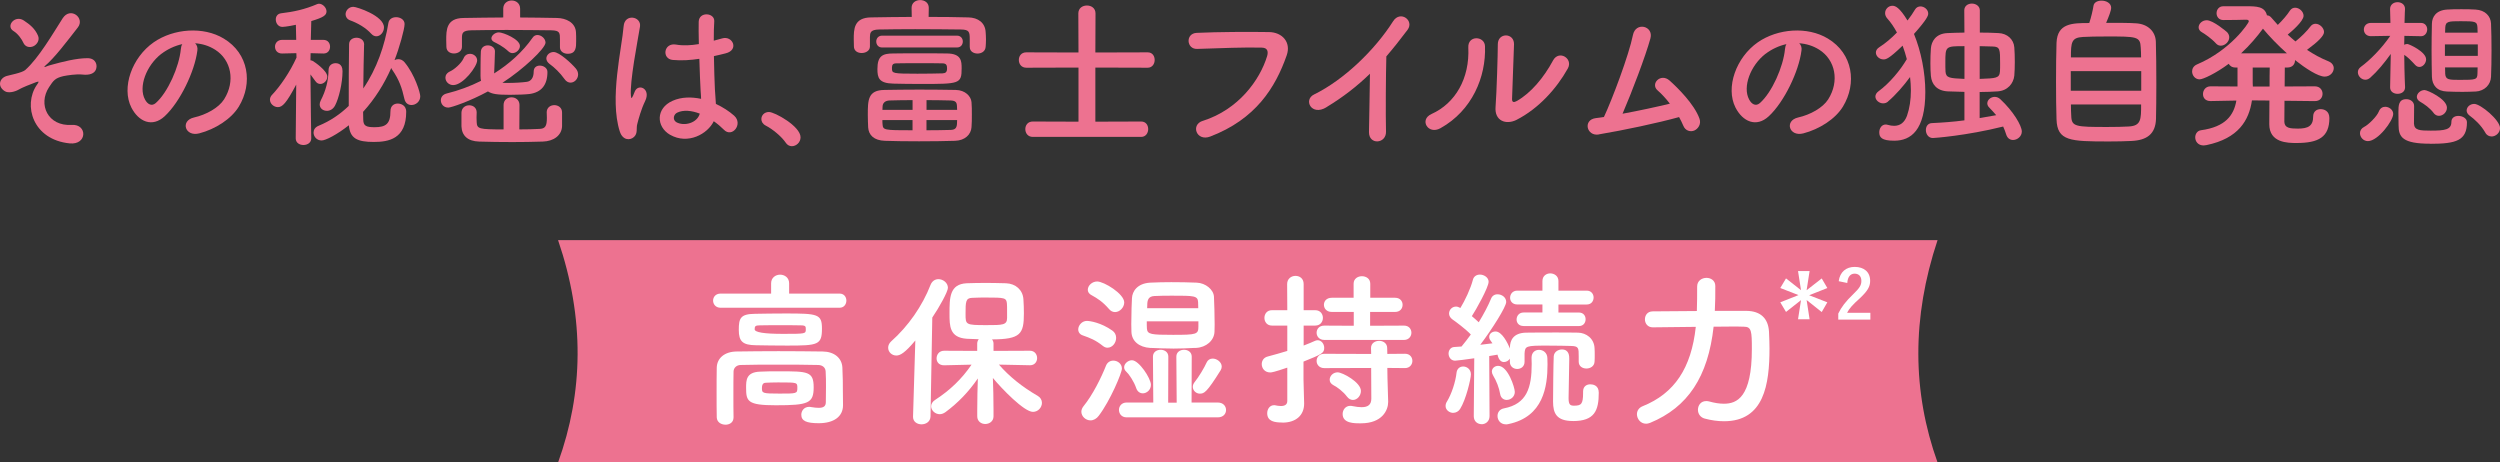 <svg viewBox="0 0 663.45 122.73" xmlns="http://www.w3.org/2000/svg"><rect x="0" y="0" width="663.45" height="122.73" fill="#333333" stroke="none"/><g fill="#ed7290"><path d="m9.76 22.57c.6-.9.73-1.07-.17-.77-1.46.52-3.83 1.5-4.56 1.94-.99.6-2.79 1.07-3.74.47-2.02-1.25-1.5-3.44.47-4.04.82-.26 4.04-.82 4.94-1.59 3.53-3.1 7.4-9.76 9.93-13.72 2.06-3.18 5.98-.09 4.04 2.41-2.88 3.7-6.15 8.04-8.73 10.23-.47.43.13.26.3.17.26-.13.77-.3 1.42-.47 2.79-.77 6.58-1.76 9.55-1.76 2.24 0 2.79 1.89 2.19 3.14-.39.82-1.46 1.46-3.61 1.2-1.42-.17-3.96.21-4.99.43-2.19.52-2.62 1.16-3.78 2.92-3.01 4.56-.34 10.45 6.06 10.02 4.13-.26 4.13 5.38-.6 4.9-9.8-.99-12.38-10.1-8.73-15.48zm-3.53-11.17c-.47-1.03-1.46-2.45-2.67-3.18-2.11-1.29.39-4.34 2.75-2.79 1.63 1.08 2.97 2.15 3.78 4.04.52 1.2-.3 2.36-1.2 2.79s-2.11.3-2.67-.86z"/><path d="m52.37 13.46c-.69 5.46-4.56 13.59-8.69 17.41-3.31 3.05-6.92 1.38-8.81-2.32-2.71-5.33.17-13.33 5.93-17.33 5.29-3.66 13.16-4.26 18.58-.99 6.67 4 7.74 11.91 4 18.06-2.02 3.31-6.23 5.98-10.49 7.1-3.78.99-5.12-3.35-1.42-4.21 3.27-.73 6.58-2.58 8-4.82 3.05-4.82 1.89-10.45-2.36-13.16-1.68-1.07-3.48-1.59-5.33-1.72.47.43.73 1.12.6 1.98zm-9.55.82c-4 3.1-6.15 8.81-4.34 12.13.65 1.25 1.76 1.89 2.84.95 3.23-2.84 6.23-9.67 6.67-14.32.04-.52.17-.99.39-1.33-1.98.43-3.91 1.33-5.55 2.58z"/><path d="m82.6 36.72c0 1.16-1.03 1.76-2.06 1.76s-2.06-.56-2.06-1.76v-.04l.13-14.23c-2.62 4.94-3.66 5.98-4.86 5.98-1.08 0-2.11-.9-2.11-1.98 0-.43.17-.9.6-1.33 2.06-2.15 4.73-6.02 6.45-9.85l-.04-1.16-3.78.09h-.04c-1.25 0-1.85-.9-1.85-1.81s.65-1.81 1.89-1.81h3.74l-.09-4c-2.37.52-3.53.56-3.57.56-1.12 0-1.76-.99-1.76-1.98 0-.77.43-1.5 1.38-1.63 3.35-.39 6.32-1.03 9.63-2.45.13-.04.3-.09.47-.09.95 0 1.98 1.03 1.98 2.02s-.69 1.59-4.04 2.58c-.04.9-.09 2.79-.13 4.99h3.35c1.2 0 1.76.9 1.76 1.81s-.56 1.81-1.72 1.81h-.04l-3.4-.09c0 .65-.04 1.29-.04 1.89.21 0 .39.09.6.17.47.26 3.87 2.58 3.87 4.17 0 1.03-.9 1.94-1.85 1.94-.47 0-.95-.22-1.33-.77-.43-.6-.86-1.2-1.29-1.76.04 6.67.21 16.94.21 16.94v.04zm14.02-24.85c-.09 3.14-.17 7.44-.21 11.61 3.57-5.2 5.72-11.48 6.66-17.37.17-1.07 1.08-1.55 2.06-1.55 1.08 0 2.24.65 2.24 1.81 0 1.38-1.46 6.54-2.67 9.59.3-.17.64-.26 1.03-.26.56 0 1.16.26 1.63.82 2.75 3.31 4.17 8.13 4.17 9.03 0 1.42-1.2 2.32-2.32 2.32-.86 0-1.63-.47-1.89-1.63-.65-2.92-1.38-5.03-3.18-7.65-.13-.17-.26-.39-.3-.56-1.85 4.21-4.34 8.21-7.48 11.65 0 .73.04 1.42.04 2.06.04 1.59.64 2.02 3.01 2.02 3.01 0 4.21-.9 4.21-4.26 0-1.42.95-2.02 1.94-2.02.6 0 2.24.3 2.24 2.19 0 7.18-4.64 8-8.6 8-4.43 0-6.32-.95-6.62-4.43-3.14 2.49-6.19 4.04-7.22 4.04-1.29 0-2.15-1.03-2.15-2.11 0-.69.39-1.42 1.38-1.81 3.05-1.25 5.68-3.05 7.96-5.25 0-5.42 0-12.04.09-16.34 0-1.2.99-1.76 1.98-1.76s2.02.6 2.02 1.81v.04zm-9.89 17.54c-.99 0-1.89-.65-1.89-1.72 0-.3.09-.69.3-1.07 1.29-2.49 2.02-5.16 2.06-8.13.04-1.16.95-1.72 1.85-1.72.3 0 1.85 0 1.85 2.11 0 3.18-.99 7.27-1.98 9.12-.52.99-1.38 1.42-2.19 1.42zm11.82-20.42c-1.46-1.63-3.57-2.84-5.68-3.61-.77-.3-1.16-.95-1.16-1.59 0-.95.82-1.98 2.06-1.98.9 0 8.13 2.36 8.13 5.46 0 1.25-.95 2.36-2.02 2.36-.43 0-.9-.17-1.33-.65z"/><path d="m118.93 28.55c-1.2 0-1.94-.95-1.94-1.94 0-.77.47-1.55 1.59-1.81 3.1-.77 6.19-1.89 9.07-3.35-.09-.43-.13-.86-.13-1.33 0-.52 0-5.03.09-6.45.09-1.12.95-1.63 1.85-1.63s1.89.56 1.89 1.59-.17 4.52-.21 5.85c4.04-2.54 7.57-5.72 10.19-9.46.34-.52.82-.73 1.29-.73 1.08 0 2.15.99 2.15 2.02 0 1.5-5.89 7.09-11.44 10.66.43.04.95.04 1.5.04 1.72 0 3.83-.13 4.99-.3.99-.13 1.81-.95 1.81-2.71 0-1.12.77-1.59 1.63-1.59.99 0 2.02.64 2.02 1.68 0 3.48-1.63 5.42-4.73 5.85-1.03.13-3.27.22-5.25.22-3.44 0-4.73-.22-5.81-.9-4.64 2.54-9.72 4.3-10.58 4.3zm-.73-7.91c0-.65.34-1.29 1.29-1.72 1.03-.47 2.92-2.06 3.53-3.44.34-.86 1.03-1.2 1.72-1.2.95 0 1.89.73 1.89 1.76 0 1.59-3.7 6.54-6.36 6.54-1.2 0-2.06-.95-2.06-1.94zm19.83-16c3.35 0 6.62.09 9.8.13 2.32.04 4.94 1.16 5.03 3.91.04.47.04 1.33.04 2.15 0 1.72 0 3.44-2.24 3.44-1.03 0-2.06-.6-2.06-1.72v-2.02c0-1.81 0-2.45-2.32-2.49-3.44-.04-7.74-.09-11.87-.09-3.4 0-6.71.04-9.33.09-2.32.04-2.45.77-2.49 1.85v2.54c0 1.16-1.07 1.76-2.11 1.76s-2.02-.56-2.02-1.81c0-.56-.04-1.12-.04-1.72 0-2.67 0-5.85 4.6-5.89 3.4-.04 6.97-.13 10.53-.13v-2.32c0-1.46 1.12-2.19 2.24-2.19s2.24.73 2.24 2.19zm7.05 25.2c0-1.29.99-1.94 2.02-1.94s2.06.65 2.06 1.94v3.65c-.09 2.45-2.24 4-5.12 4.08-2.71.09-5.42.13-8.08.13-3.05 0-6.02-.04-8.81-.13-3.05-.09-4.6-1.59-4.69-4.08v-3.57c.04-1.33 1.03-1.98 2.06-1.98s1.98.65 1.98 1.89v.04c0 .65-.04.99-.04 1.33s.04.65.04 1.2c.09 1.81.56 1.94 7.14 1.94v-6.49c0-1.33 1.03-2.02 2.11-2.02s2.11.69 2.11 2.02l-.04 6.49c1.81 0 3.61-.04 5.29-.13 1.59-.04 2.02-.73 2.02-2.92 0-.39 0-.82-.04-1.42v-.04zm-9.03-15.74c-.39 0-.73-.13-1.08-.43-1.55-1.46-3.27-2.24-3.87-2.54-.47-.26-.69-.6-.69-.95 0-.77.99-1.59 1.98-1.59 1.12 0 5.59 1.81 5.59 3.61 0 .99-.99 1.89-1.94 1.89zm13.76 6.88c-1.16-1.63-2.67-3.1-4-4.04-.56-.43-.82-.95-.82-1.42 0-.9.86-1.72 1.94-1.72 1.5 0 4.77 3.05 5.89 4.39.43.52.6 1.07.6 1.55 0 1.2-.95 2.19-2.02 2.19-.52 0-1.12-.26-1.59-.95z"/><path d="m164.47 34.87c-1.38-4.34-1.25-9.89-.69-15.09s1.5-10.02 1.72-12.81c.26-3.48 4.77-2.62 4.34.09-.3 1.94-1.03 5.68-1.59 9.33s-.99 7.27-.82 8.99c.09.77.13.9.56.04.13-.26.43-1.03.52-1.25.99-2.06 4.26-.6 2.71 2.62-.56 1.16-.99 2.32-1.33 3.4s-.6 2.02-.77 2.71c-.34 1.2.21 2.41-.86 3.44-1.12 1.03-3.05.86-3.78-1.46zm13.37.91c-3.74-2.15-3.83-7.05.65-9.03 2.32-1.03 4.94-1.07 7.57-.52 0-.69-.09-1.33-.13-2.15-.13-1.76-.21-5.07-.34-8.47-2.32.34-4.6.52-7.05.3-2.97-.26-2.45-4.64.86-4.08 1.89.34 3.96.22 6.06-.13-.04-2.41-.09-4.6-.04-5.93.09-2.79 4.3-2.41 4.13-.09-.09 1.2-.13 3.01-.13 5.12.73-.21 1.51-.39 2.19-.6 2.79-.86 4.64 3.05.95 3.96-1.03.26-2.06.52-3.1.73.04 3.35.17 6.71.26 8.81.04 1.07.21 2.49.26 3.87 1.81.86 3.53 1.94 4.86 3.14 2.45 2.24-.6 5.98-2.75 3.7-.77-.77-1.68-1.55-2.67-2.24-1.63 3.4-6.88 6.28-11.57 3.61zm7.83-5.64c-2.15-.82-4.3-1.03-5.93-.26-1.03.47-1.29 1.93-.26 2.54 2.06 1.16 5.55.26 6.23-2.28z"/><path d="m208.5 37.84c-1.08-1.59-3.44-3.57-5.29-4.51-.82-.43-1.16-1.08-1.16-1.72 0-.99.77-1.89 2.02-1.89 1.5 0 8.38 3.78 8.38 6.71 0 1.38-1.16 2.37-2.32 2.37-.6 0-1.2-.3-1.63-.95z"/><path d="m257.35 12.43v-2.02c0-1.93-.13-2.54-2.28-2.58-3.44-.04-7.91-.09-12.21-.09-3.53 0-6.97.04-9.59.09-2.32.04-2.37.9-2.41 1.98v2.54c0 1.12-1.12 1.72-2.19 1.72s-2.06-.56-2.06-1.76c0-.56-.04-1.25-.04-1.89 0-2.62 0-5.76 4.6-5.8 3.35-.04 7.05-.13 10.79-.13l-.04-2.37v-.04c0-1.38 1.12-2.06 2.28-2.06s2.28.69 2.28 2.06v.04l-.04 2.37c3.65 0 7.27.04 10.53.13 2.62.04 4.47 1.46 4.6 3.87.04.56.09 1.25.09 1.98 0 .69-.04 1.42-.09 1.98-.09 1.2-1.12 1.76-2.15 1.76s-2.06-.56-2.06-1.72v-.04zm-3.91 24.94c-2.79.09-6.19.13-9.55.13s-6.54-.04-9.03-.13c-2.97-.09-4.34-1.55-4.47-3.57-.04-1.07-.09-2.19-.09-3.31 0-3.91 0-6.58 4.43-6.62 2.62-.04 5.89-.09 9.2-.09s6.79.04 9.72.09c2.49.04 4.04 1.68 4.17 3.23.09.99.09 2.15.09 3.31s0 2.37-.09 3.35c-.13 1.89-1.68 3.53-4.39 3.61zm-19.35-24.77c-1.03 0-1.55-.77-1.55-1.59 0-.77.52-1.55 1.55-1.55h19.87c1.03 0 1.55.77 1.55 1.55 0 .82-.52 1.59-1.55 1.59zm10.06 1.55c2.54 0 5.12 0 7.18.04 3.83.04 3.87 2.06 3.87 3.96 0 4.13-.56 4.13-10.96 4.13-2.58 0-5.12-.04-7.18-.09-3.83-.09-4.21-1.55-4.21-3.87 0-3.44 1.33-4.13 4.17-4.13 2.02-.04 4.56-.04 7.14-.04zm-1.98 12.42c-2.19 0-4.3.04-6.06.09-1.33.04-1.85.77-1.89 1.55 0 .3-.04.65-.04.95h8v-2.58zm0 5.29h-8c0 .39 0 .77.04 1.12.13 1.55.34 1.59 7.96 1.59zm9.16-13.67c0-.82-.13-1.38-1.25-1.38-1.63-.04-3.83-.04-6.02-.04s-4.39 0-6.15.04c-.95 0-1.12.39-1.16.77-.04.17-.04.39-.04.56 0 1.33.13 1.42 6.75 1.42 2.41 0 4.86-.04 6.67-.09.77-.04 1.2-.3 1.2-1.29zm2.67 10.96c0-.34-.04-.69-.04-.99-.04-.95-.3-1.46-1.72-1.5-1.85-.04-4.08-.09-6.36-.09v2.58h8.13zm-8.13 2.71v2.71c2.28 0 4.56-.04 6.41-.09 1.12-.04 1.59-.43 1.68-1.55 0-.34.04-.69.04-1.07z"/><path d="m274.08 36.33c-1.33 0-1.98-1.03-1.98-2.06s.65-2.02 1.98-2.02l12.13.04v-14.36l-13.85.04c-1.33 0-1.98-1.03-1.98-2.06s.65-2.02 1.98-2.02l13.85.04-.04-10.36c0-1.42 1.12-2.11 2.28-2.11s2.28.69 2.28 2.11l-.04 10.36 13.89-.04c1.25 0 1.85.99 1.85 2.02s-.64 2.06-1.85 2.06l-13.89-.04v14.36l12.17-.04c1.25 0 1.85.99 1.85 2.02s-.65 2.06-1.85 2.06h-28.77z"/><path d="m319.19 32.08c9.5-3.01 15.14-10.84 17.07-17.16.34-1.16.21-2.24-1.38-2.28-4.21-.13-11.01.13-17.2.34-2.84.09-3.14-4.13-.09-4.26 5.68-.26 13.72-.3 19.18-.21 3.48.04 5.93 2.67 4.69 6.19-3.01 8.6-8.26 16.94-20.3 21.54-3.65 1.38-5.25-3.14-1.98-4.17z"/><path d="m352 28.47c-3.96 2.41-6.19-1.98-3.27-3.4 7.91-3.87 16.12-11.78 20.98-19.44 1.89-2.97 5.68-.21 3.83 2.28-1.94 2.58-3.78 4.9-5.63 7.05-.13 4.39-.21 15.65-.09 19.95.09 3.27-4.56 3.65-4.52.13.04-3.44.21-10.45.26-15.48-3.4 3.31-7.1 6.19-11.57 8.9z"/><path d="m379.86 30.27c6.36-2.84 10.19-9.46 9.8-17.67-.17-3.31 4.34-3.1 4.43-.34.3 8.13-3.4 17.07-11.82 21.76-3.31 1.85-5.68-2.28-2.41-3.74zm22.58 1.55c-2.8 1.38-5.85.26-5.55-3.44.3-3.87.6-14.1.6-16.64 0-3.14 4.34-3.1 4.3 0-.04 1.68-.47 13.03-.52 14.49-.04.95.47 1.03 1.29.56 3.7-2.11 7.09-6.11 9.59-10.75 1.55-2.88 5.42-.52 3.91 2.15-2.97 5.33-7.78 10.66-13.63 13.63z"/><path d="m424.28 35.69c-3.23.52-4.26-3.87-.82-4.34.69-.09 1.46-.17 2.19-.3 2.11-4.47 6.62-16.38 7.7-21.76.73-3.61 5.55-2.41 4.64.9-1.29 4.69-4.9 14.19-7.4 19.99 4.47-.82 9.2-1.85 12.56-2.67-1.12-1.46-2.32-2.71-3.27-3.53-1.98-1.72.82-4.73 3.22-2.58 2.06 1.85 6.54 6.23 7.91 10.1.52 1.46-.39 2.71-1.38 3.14-1.03.43-2.37.09-2.92-1.29-.3-.73-.69-1.5-1.12-2.28-5.55 1.55-14.66 3.48-21.33 4.6z"/><path d="m478.07 13.46c-.69 5.46-4.56 13.59-8.69 17.41-3.31 3.05-6.92 1.38-8.81-2.32-2.71-5.33.17-13.33 5.93-17.33 5.29-3.66 13.16-4.26 18.58-.99 6.67 4 7.74 11.91 4 18.06-2.02 3.31-6.23 5.98-10.49 7.1-3.78.99-5.12-3.35-1.42-4.21 3.27-.73 6.58-2.58 8-4.82 3.05-4.82 1.89-10.45-2.36-13.16-1.68-1.07-3.48-1.59-5.33-1.72.47.43.73 1.12.6 1.98zm-9.54.82c-4 3.1-6.15 8.81-4.34 12.13.65 1.25 1.76 1.89 2.84.95 3.23-2.84 6.23-9.67 6.67-14.32.04-.52.17-.99.39-1.33-1.98.43-3.91 1.33-5.55 2.58z"/><path d="m501.04 26.96c-.39.34-.86.47-1.29.47-1.08 0-2.06-.86-2.06-1.81 0-.47.26-.99.86-1.42 2.88-2.11 5.76-5.55 7.48-8.51-.3-1.2-.69-2.41-1.12-3.57-3.7 3.57-4.43 3.65-5.07 3.65-1.07 0-2.02-.86-2.02-1.81 0-.52.26-1.03.95-1.46 1.5-.95 3.14-2.32 4.64-3.87-.77-1.42-1.63-2.71-2.54-3.7-.43-.47-.6-.99-.6-1.46 0-1.03.86-1.94 1.94-1.94.77 0 1.89.43 4 3.91.77-.99 1.46-1.98 1.98-2.88.34-.6.9-.86 1.46-.86 1.03 0 2.06.86 2.06 1.89 0 .52-.21 1.42-3.78 5.42 1.89 4.6 3.01 10.28 3.01 15.39 0 10.19-3.83 12.94-8.26 12.94-3.35 0-3.96-.9-3.96-2.24 0-.99.6-2.06 1.72-2.06.17 0 .34.04.52.09.6.17 1.16.26 1.68.26 1.59 0 2.75-.82 3.44-2.67.69-1.98 1.03-4.26 1.03-6.75 0-1.16-.09-2.32-.22-3.53-1.72 2.36-3.83 4.77-5.85 6.49zm20.29-2.58c-1.55-.04-3.05-.09-4.39-.13-2.92-.13-4.3-1.85-4.52-4.08-.09-.95-.13-2.15-.13-3.4 0-1.38.04-2.79.13-3.91.13-1.81 1.25-3.96 4.43-4.08 1.38-.04 2.92-.13 4.47-.13l-.04-5.89c0-1.2.99-1.81 2.02-1.81s2.11.65 2.11 1.81v5.89c1.68 0 3.35.04 4.94.13 2.32.09 4.04 1.63 4.21 3.78.09 1.12.13 2.49.13 3.91 0 1.25-.04 2.49-.13 3.61-.22 2.06-1.76 4-4.43 4.17-1.5.09-3.14.17-4.77.17v6.92c1.5-.26 2.97-.52 4.39-.77-.52-.6-1.08-1.25-1.76-1.94-.43-.39-.6-.82-.6-1.2 0-.95.95-1.72 1.98-1.72.47 0 .99.17 1.46.6 3.48 3.23 5.72 7.05 5.72 8.6 0 1.29-1.2 2.24-2.32 2.24-.77 0-1.5-.43-1.81-1.42-.26-.82-.52-1.5-.82-2.15-9.8 2.45-18.32 3.05-18.66 3.05-1.2 0-1.85-1.08-1.85-2.11 0-.95.52-1.81 1.59-1.85 2.79-.13 5.76-.34 8.64-.73v-7.57zm0-12.13c-5.03 0-5.07 0-5.07 4.3 0 .86 0 1.76.04 2.45.13 1.72 1.12 1.76 5.03 1.94zm4.04 8.69c4.34-.17 5.25-.17 5.38-1.98.04-.6.04-1.33.04-2.06 0-3.83 0-4.52-2.02-4.56-1.03 0-2.24-.09-3.4-.09z"/><path d="m566.87 6.19c3.01.17 5.16 2.06 5.25 4.9.09 2.75.13 7.1.13 11.27 0 3.57-.04 7.05-.09 9.2-.13 4-2.41 5.68-6.58 5.85-1.68.09-3.78.13-5.89.13-10.28 0-13.76-.09-13.93-5.89-.09-2.58-.13-6.23-.13-9.93s.04-7.52.13-10.36c.22-5.2 4.13-5.25 8.69-5.25.52-1.59.95-3.44 1.12-4.56.13-.95 1.12-1.38 2.15-1.38 1.2 0 2.54.65 2.54 1.89 0 .73-.56 2.19-1.33 4 3.1 0 6.28 0 7.96.13zm1.37 12.69h-18.7v5.2h18.7zm-.04-3.66c0-.99-.04-1.89-.09-2.62-.13-2.92-1.08-2.92-8.99-2.92-2.54 0-4.99.04-6.36.13-3.05.17-3.18 1.42-3.18 5.42h18.62zm-18.62 12.51c0 1.16.04 2.24.09 3.05.09 2.84 1.12 2.92 9.55 2.92 2.11 0 4.26-.04 5.68-.13 3.31-.17 3.31-1.85 3.31-5.85h-18.62z"/><path d="m614.3 26.83-8.04-.09c-.04 2.75-.04 5.07-.04 5.63.09 1.59 1.46 1.76 3.57 1.76 2.75 0 4.08-.69 4.08-3.23 0-1.33.95-1.94 1.98-1.94.86 0 2.32.43 2.32 2.37 0 5.07-2.88 6.62-8.73 6.62-2.32 0-7.22-.04-7.22-4.99 0-.56 0-3.22.04-6.28l-4.64-.04c-.77 5.25-3.53 10.1-12.08 11.87-.26.04-.52.09-.73.09-1.5 0-2.24-1.07-2.24-2.15 0-.86.52-1.76 1.55-1.89 6.49-.9 8.69-3.96 9.37-7.87l-6.84.13h-.04c-1.38 0-1.98-.9-1.98-1.85 0-1.03.69-2.06 2.02-2.06l7.14.04v-5.03h-.52c-.95 0-1.5-.43-1.81-.99-3.35 2.49-6.79 4.13-7.74 4.13-1.16 0-1.98-1.03-1.98-2.11 0-.73.39-1.46 1.29-1.85 8.94-3.78 13.76-10.96 13.76-11.44 0-.3-.26-.43-.69-.43-1.59.04-3.61.09-6.06.09-1.2 0-1.81-.9-1.81-1.81s.6-1.85 1.81-1.85h6.06c2.75 0 4.94.04 5.5 2.41.43 0 .82.21 1.16.6.56.65 1.12 1.29 1.72 1.94 1.25-1.2 2.54-2.71 3.18-3.74.39-.6.9-.82 1.42-.82 1.12 0 2.24 1.03 2.24 2.15 0 1.46-3.31 4.26-4.21 4.99.69.65 1.33 1.2 2.06 1.81 1.46-1.16 3.1-2.79 3.96-3.96.39-.52.86-.73 1.38-.73 1.07 0 2.24 1.08 2.24 2.19 0 .95-1.42 2.45-4.52 4.73 1.81 1.2 3.7 2.24 5.72 3.05.95.39 1.38 1.12 1.38 1.81 0 1.12-.99 2.24-2.41 2.24-1.76 0-5.16-2.24-7.87-4.39v.09c0 .95-.65 1.89-2.02 1.89h-.69c0 1.29-.04 3.1-.04 5.03l8-.04c1.38 0 2.06.99 2.06 1.98s-.65 1.94-2.02 1.94zm-26.23-15.31c-1.2-1.33-3.05-2.58-3.74-2.97-.6-.34-.86-.82-.86-1.29 0-.95.95-1.89 2.15-1.89 1.72 0 5.29 3.05 5.42 3.18.39.43.56.9.56 1.33 0 1.2-1.12 2.24-2.24 2.24-.47 0-.9-.17-1.29-.6zm18.83 2.63c-2.41-2.15-4.64-4.47-6.36-6.54-1.55 2.11-3.48 4.39-5.8 6.54h12.17zm-4.6 8.81c0-1.94 0-3.74.04-5.03h-4.52v4.04c0 .34.04.65.04.99h4.43z"/><path d="m638.25 23.22c0 1.12-.99 1.68-1.98 1.68s-1.98-.56-1.98-1.68v-.04l.17-8.86c-1.68 2.36-3.53 4.6-5.42 6.28-.43.39-.9.56-1.33.56-1.07 0-1.98-.99-1.98-1.98 0-.52.22-1.03.82-1.46 2.32-1.68 5.5-4.86 7.78-8.21l-5.12.09h-.04c-1.2 0-1.85-.86-1.85-1.76s.65-1.76 1.89-1.76h5.16l-.09-3.65v-.04c0-1.2.99-1.81 1.98-1.81s1.98.6 1.98 1.76v.09s-.09 1.5-.13 3.65h4.34c1.12 0 1.68.86 1.68 1.72 0 .9-.6 1.81-1.63 1.81h-.04l-4.39-.09c0 .77-.04 1.59-.04 2.37.26-.13.52-.22.82-.22.43 0 4.99 2.06 4.99 4.08 0 1.03-.86 2.02-1.76 2.02-.43 0-.82-.17-1.2-.6-.9-.99-1.93-2.02-2.84-2.62.04 5.38.22 8.64.22 8.64v.04zm-11.96 12.13c0-.65.34-1.29 1.12-1.68 1.07-.52 3.35-2.71 3.91-4.13.34-.86.99-1.2 1.68-1.2 1.03 0 2.11.82 2.11 1.89 0 1.81-4.04 7.22-6.71 7.22-1.25 0-2.11-1.08-2.11-2.11zm18.67 2.79c-7.31 0-8.43-1.72-8.43-4.9 0-.34-.04-2.06-.04-3.44 0-1.81.04-3.48 2.11-3.48 1.03 0 2.06.65 2.06 1.81 0 .95-.04 4.21-.04 4.69.09 1.76 1.55 1.85 4.43 1.85 3.83 0 5.5-.26 5.5-2.32 0-1.12.9-1.59 1.85-1.59 1.12 0 2.28.65 2.28 1.68 0 4.86-2.84 5.72-9.72 5.72zm.9-8.13c-1.03-1.38-2.49-2.37-3.66-3.05-.56-.34-.82-.82-.82-1.25 0-.9.95-1.81 2.06-1.81.73 0 5.93 2.36 5.93 4.69 0 1.16-1.03 2.15-2.11 2.15-.52 0-.99-.21-1.42-.73zm11.09-5.72c-1.08.04-2.28.09-3.44.09-1.46 0-2.88-.04-4.13-.09-2.67-.09-3.91-1.68-4-3.87-.04-1.94-.09-4.39-.09-6.92s.04-5.12.09-7.22c.04-1.81 1.12-3.57 4.04-3.74 1.12-.09 2.41-.09 3.74-.09s2.62 0 3.78.09c2.58.13 4.04 1.76 4.13 3.7.09 2.02.13 4.6.13 7.14s-.04 5.07-.13 7.01c-.09 2.06-1.68 3.78-4.13 3.91zm.61-12.51h-8.73v3.05h8.73zm-.05-3.09c0-.47-.04-.95-.04-1.38-.09-1.63-.56-1.68-4.47-1.68-3.23 0-4 .04-4.08 1.72 0 .43-.04.86-.04 1.33h8.64zm-8.64 9.2c0 .6.04 1.16.04 1.68.09 1.59.95 1.63 3.83 1.63 4.3 0 4.69-.04 4.73-1.68 0-.52.04-1.08.04-1.63zm12.3 18.32c-.6 0-1.25-.3-1.63-1.03-1.12-1.98-2.88-3.57-4.17-4.51-.56-.43-.77-.9-.77-1.33 0-.95.9-1.76 2.02-1.76 1.68 0 6.84 4.3 6.84 6.41 0 1.25-1.12 2.24-2.28 2.24z"/><path d="m514.19 122.73h-366.09c6.71-18.58 7.11-38.19 0-59h366.09c-6.87 20.6-6.73 40.25 0 59z"/></g><path d="m192.51 112.7c-1.07 0-2.25-.61-2.3-1.94-.04-1.94-.04-4.18-.04-6.56s0-4.62.04-6.6c.05-2.58 2.11-4.28 5.25-4.32 3.45-.05 7.19-.09 11.14-.09s7.99.04 11.75.09c3.02.04 5.06 1.7 5.2 4.23.13 2.33.13 4.86.13 6.08 0 2.18.02 3.28.04 3.82v.14c0 2.98-2.41 4.76-6.44 4.76-3.33 0-4.63-.63-4.63-2.26 0-1.01.73-2.08 2.08-2.08.14 0 .32 0 .47.05.89.15 1.54.21 2.08.21 1.32 0 1.88-.46 1.88-1.53 0 0 .04-1.85.04-4 0-1.38 0-2.94-.09-4.13-.04-1-.8-1.67-1.93-1.71-3.34-.09-7.1-.09-10.73-.09s-7.08 0-9.94.09c-1.04.04-1.8.74-1.84 1.71-.04 1.76-.04 3.99-.04 6.16s0 4.35.04 6.03c0 1.38-1.09 1.95-2.17 1.95zm13.38-5.15c-7.55 0-7.89-1.05-7.89-4.68 0-1.92 0-4.1 3.66-4.24 1.45-.09 3.33-.09 5.15-.09 7.55 0 9.12 0 9.12 4.24s-1.39 4.77-10.05 4.77zm1.01-6.07c-1.62 0-3.09.06-3.65.09-.42.03-1.05.09-1.05 1.44s.18 1.44 4.7 1.44 4.7 0 4.7-1.48 0-1.48-4.7-1.48zm2.02-9.77c-2.97 0-6.16-.05-8.32-.09-3.48-.04-4.54-.99-4.54-4.06s.4-4.24 4.28-4.28c2.25-.04 5.22-.09 8.14-.09 8.56 0 9.65.15 9.65 4.02 0 4.33-1.04 4.5-9.21 4.5zm-1.76-5.41c-1.84 0-3.74 0-5.54.04-1.17 0-1.35.25-1.35 1.04q0 1.22 7.51 1.22c6.06 0 6.06-.02 6.06-1.22 0-.7 0-1.04-1.35-1.04-1.63-.04-3.51-.04-5.32-.04zm-15.93-4.63c-1.31 0-1.99-.96-1.99-1.9s.68-1.86 1.99-1.86h13.41v-2.72c0-1.51 1.2-2.3 2.39-2.3s2.39.79 2.39 2.3v2.72h13.37c1.25 0 1.82.96 1.82 1.86s-.57 1.9-1.82 1.9h-31.55z" fill="#fff"/><path d="m244.56 112.61c-1.09 0-2.26-.62-2.26-1.99l.61-20.26c-2.77 3.31-4.02 3.99-5.04 3.99-1.2 0-2.17-.93-2.17-2.08 0-.61.28-1.2.78-1.66 4.56-4.05 8.29-9.4 10.49-15.06.38-.92 1.15-1.47 2.07-1.47 1.19 0 2.52.94 2.52 2.3 0 1-2.27 5.13-4.15 7.89l-.47 26.26c-.05 1.43-1.27 2.08-2.39 2.08zm16.9-.09c-1.06 0-2.12-.7-2.12-2.04v-1.63c0-3.16.08-5.79.16-8.42-2.44 3.55-5.25 6.47-8.59 8.94-.48.35-1.03.55-1.51.55-1.23 0-2.3-.99-2.3-2.12 0-.63.4-1.25 1.06-1.67 4.01-2.61 7.09-5.59 9.67-9.36l-7.29.17c-1.39 0-1.99-.91-1.99-1.82 0-1.01.68-2.04 1.99-2.04l8.79.04v-1.92c0-.44.15-.85.41-1.18-1.16-.04-2.26-.08-3.18-.12-4.58-.31-4.58-3.4-4.58-6.66 0-4.2 0-7.84 4.54-8.07 1.44-.04 3.13-.09 4.8-.09s3.59.03 5.64.09c2.59.09 4.45 1.78 4.63 4.19.09 1.29.13 2.53.13 3.79 0 5.47-.84 6.89-8.46 6.92.27.33.4.71.4 1.13v1.92l9.67-.04c1.25 0 1.9.98 1.9 1.95s-.65 1.9-1.86 1.9l-8.27-.17c2.7 3.12 6.16 5.91 10.3 8.3.71.42 1.11 1.08 1.11 1.85 0 1.15-.96 2.39-2.39 2.39-2.35 0-8.3-6.17-10.63-9 .09 2.55.17 5.31.17 8.55v1.63c0 1.34-1.11 2.04-2.21 2.04zm.22-33.57c-1.12 0-2.32.03-3.69.09-1.75.04-1.75 1.11-1.75 4.3 0 2.83 0 2.94 5.53 2.94 4.33 0 5.49 0 5.49-1.92 0-3.09 0-3.34-.04-3.73-.12-1.62-.59-1.67-5.53-1.67z" fill="#fff"/><path d="m289.4 111.56c-1.3 0-2.43-1.08-2.43-2.3 0-.48.2-.98.55-1.43 2.46-3.02 4.72-7.58 6.01-10.84.35-.82 1.05-1.29 1.94-1.29 1.08 0 2.26.81 2.26 2.12 0 1.15-3.12 8.55-6.14 12.51-.57.78-1.37 1.23-2.19 1.23zm9.59-.8c-1.4 0-2.04-1.03-2.04-1.99s.7-1.95 2.04-1.95h7.07l-.09-12.18c0-1.25 1.06-1.82 2.04-1.82s2.04.57 2.04 1.82l-.04 12.22h2.26l-.09-12.22c0-1.25 1.06-1.82 2.04-1.82s2.04.57 2.04 1.82l-.04 12.18h6.94c1.52 0 2.21 1.03 2.21 1.99s-.69 1.95-2.21 1.95h-24.16zm19.45-6.29c-1.03 0-1.9-.83-1.9-1.82 0-.4.16-.82.46-1.21 1.06-1.28 2.67-3.98 3.2-5.21.3-.69.88-1.07 1.63-1.07 1.1 0 2.39.93 2.39 2.12 0 .32-.09.65-.28.97-3.71 5.95-4.4 6.21-5.5 6.21zm-15.18-.09c-.78 0-1.43-.5-1.72-1.34-.6-1.8-1.95-3.78-2.61-4.36-.4-.35-.61-.78-.61-1.22 0-.94 1.03-1.86 2.08-1.86 1.85 0 5.03 4.81 5.03 6.53 0 1.35-1.12 2.26-2.17 2.26zm8.01-11.88c-1.87 0-3.71-.08-5.65-.16h-.34c-3.01-.19-4.93-1.81-5.02-4.25 0-.33-.01-.66-.02-1-.01-.35-.02-.71-.02-1.07 0-2.98.13-6.05.18-6.91.08-1.77 1.4-3.91 4.85-4.1 1.91-.09 3.74-.13 5.59-.13 2.28 0 4.55.04 6.74.13 2.35.09 4.49 1.84 4.58 3.75.08 1.82.18 4.84.18 7.35 0 .37-.01.73-.02 1.07-.01.31-.02.6-.02.87-.09 2.31-2.19 4.15-4.89 4.28h-.34c-1.99.1-3.87.18-5.78.18zm-6.94-7.22c0 .75 0 1.46.04 1.96.12 1.5 1.15 1.62 6.9 1.62 6.39 0 6.76-.13 6.76-2.28v-1.31h-13.71zm13.66-3.5c0-.33-.01-.64-.02-.92-.01-.26-.02-.49-.02-.69-.08-1.7-1.11-1.7-6.81-1.7-1.6 0-3.25 0-4.79.09-1.57.08-1.89 1.02-1.89 2.41 0 .24 0 .51-.03.82h13.56zm-24.06 10.5c-.45 0-.86-.16-1.29-.51-1.89-1.51-3.33-2.07-5.29-2.76-.76-.25-1.21-.85-1.21-1.59 0-1.06.98-2.26 2.3-2.26.81 0 3.8.47 6.75 2.57.65.45 1.01 1.13 1.01 1.93 0 1.39-1.05 2.61-2.26 2.61zm1.98-9.46c-.6 0-1.15-.27-1.57-.78-1.75-2.01-3.05-2.81-4.68-3.72-.81-.43-.98-1-.98-1.41 0-1.16 1.18-2.21 2.48-2.21 1.82 0 7.19 3.28 7.19 5.56 0 1.32-1.18 2.56-2.43 2.56z" fill="#fff"/><path d="m361.16 112.35c-1.81 0-4.85 0-4.85-2.48 0-1.05.71-2.17 2.04-2.17.14 0 .28 0 .46.05 1.04.21 1.85.31 2.53.31 1.76 0 2.58-.72 2.58-2.28l-.04-8.13-12.44.04c-1.34 0-2.04-.96-2.04-1.9s.64-1.9 2.04-1.9l12.44.04-.04-1.57c0-1.31 1.12-1.91 2.17-1.91s2.12.65 2.12 1.9l.04 1.57 4.7-.04c1.34 0 1.95.99 1.95 1.9s-.67 1.9-1.95 1.9l-4.7-.04.04 2.76.18 6.16v.13c0 2.1-1.52 5.65-7.23 5.65zm-20.81-.22c-2.11 0-4.06-.3-4.06-2.48 0-1.03.64-2.12 1.82-2.12.14 0 .28 0 .43.05.28.06.85.17 1.38.17 1.13 0 1.7-.45 1.7-1.35v-8.84c-3.47 1.18-4.15 1.28-4.52 1.28-1.48 0-2.26-1.11-2.26-2.21 0-.79.42-1.74 1.62-2.03 1.7-.44 3.46-.96 5.16-1.47v-6.73h-4.08c-1.37 0-1.99-1.06-1.99-2.04s.62-2.04 1.99-2.04h4.08l-.04-6.94c0-1.42 1.11-2.17 2.21-2.17s2.17.67 2.17 2.17v6.94h3.07c1.4 0 2.04 1.06 2.04 2.04s-.64 2.04-2.04 2.04h-3.07v5.3c1.32-.51 2.27-.9 3.07-1.27.23-.09.46-.14.66-.14.94 0 1.73.93 1.73 2.04 0 1.4-.73 1.7-5.5 3.63v4.73c0 .51.07 2.74.12 4.54l.05 1.71v.18c0 3.1-2.2 5.03-5.73 5.03zm18.7-5.99c-.59 0-1.14-.3-1.58-.88-1.1-1.43-2.59-2.52-3.62-3.05-.65-.35-.98-.83-.98-1.45 0-.94.85-1.95 2.12-1.95s6.17 2.64 6.17 4.94c0 1.27-.99 2.39-2.12 2.39zm-7.61-15.93c-1.34 0-2.04-.96-2.04-1.9s.64-1.9 2.04-1.9l7.82.04v-3.67h-5.84c-1.43 0-2.08-.99-2.08-1.9s.65-1.86 2.08-1.86h5.8v-3.73c0-1.37 1.15-1.99 2.21-1.99s2.21.62 2.21 1.99v3.73h6.59c1.37 0 1.99.96 1.99 1.86 0 .95-.62 1.9-1.99 1.9h-6.63v3.67l9.01-.04c1.34 0 1.95.99 1.95 1.9s-.67 1.9-1.95 1.9z" fill="#fff"/><path d="m399.62 112.61c-1.44 0-2.21-1.14-2.21-2.21s.67-1.83 1.71-2.03c6.11-1.16 7.36-5.55 7.36-11.78 0-.26-.01-.52-.02-.78-.01-.28-.02-.56-.02-.85 0-1.49 1-2.12 1.99-2.12 1.06 0 2.17.74 2.21 2.17 0 .29.01.56.02.84s.02.55.02.84c0 5.89-1.08 13.93-10.38 15.85-.22.04-.45.09-.68.09zm-6.43-.04c-1 0-2.08-.67-2.08-2.12l.13-15.37c-2.12.31-4.7.64-5.09.64-1.12 0-1.73-.98-1.73-1.9 0-.82.52-1.68 1.5-1.73.52-.04 1.19-.09 1.94-.13.85-1.03 1.72-2.15 2.47-3.19-1.42-1.49-4.01-3.4-4.9-4.02-.54-.38-.88-.96-.88-1.53 0-1.03.83-1.86 1.86-1.86.37 0 .7.14 1.15.37 1.19-1.94 2.71-5.11 3.33-7.51.21-.83.92-1.35 1.86-1.35 1.09 0 2.3.78 2.3 1.9 0 1.49-3.44 7.62-4.45 9.13.61.5 1.21 1.05 1.74 1.54l.09.08c1.34-2.18 2.56-4.52 3.27-6.26.29-.74.91-1.16 1.72-1.16 1.11 0 2.3.78 2.3 2.04s-3.73 7.19-6.88 11.36c1.04-.11 2.05-.24 2.91-.35l.32-.04c-.09-.14-.19-.27-.28-.4-.07-.1-.15-.2-.21-.3-.25-.33-.37-.66-.37-1.02 0-.8.74-1.42 1.68-1.42 1.68 0 3.19 2.96 3.82 4.55v-.36c.03-1.74.81-3.83 4.32-3.88 2.46-.04 5.24-.04 7.92-.04 1.95 0 3.96 0 5.85.04 2.1.05 4.28 1.5 4.37 4.19.04.57.04 1.18.04 1.76s0 1.19-.04 1.72c-.05 1.27-1.16 1.85-2.17 1.85s-2.04-.57-2.04-1.82v-1.41c0-2.25 0-2.72-2.1-2.76-1.01-.03-3.63-.09-6.25-.09-5.67 0-5.89.08-6.02 2.11v2.19c0 1.27-.98 1.9-1.95 1.9s-1.95-.65-1.95-1.9v-.83c-.36.54-.95.89-1.57.89-.58 0-1.35-.34-1.71-1.96-.61.12-1.35.24-2.2.37l.09 15.93c0 1.42-1.07 2.17-2.12 2.17zm24.25-.84c-4.39 0-5.29-2.06-5.29-5.16 0-1.66.09-10.62.18-12.02.09-1.18 1.19-1.81 2.17-1.81 1.95 0 1.95 1.8 1.95 2.48 0 1.21-.05 3.33-.09 5.4-.04 1.99-.09 3.95-.09 5.03 0 1.73.42 2.01 1.44 2.01 1.9 0 2.41-.41 2.41-3.33v-.44c0-1.42 1.03-1.9 1.9-1.9.68 0 2.26.22 2.26 2.21 0 4.77-1.12 7.54-6.83 7.54zm-31.77-2.16c-.98 0-2.04-.73-2.04-1.82 0-.43.12-.83.37-1.2 1.21-1.98 2.28-5.2 2.54-7.66.12-.99.82-1.63 1.77-1.63s2.04.73 2.04 2.08c0 1.15-1.29 6.72-2.88 9.21-.42.64-1.1 1.01-1.8 1.01zm14.21-3.43c-.73 0-1.58-.42-1.77-1.58-.29-1.67-.96-3.42-1.88-4.94-.2-.33-.32-.7-.32-1.02 0-.85.74-1.51 1.68-1.51 2.58 0 4.41 5.77 4.41 6.92 0 1.27-1.1 2.12-2.12 2.12zm4.45-19.62c-1.29 0-1.86-.87-1.86-1.73 0-.92.64-1.86 1.86-1.86h5v-2.13h-6.68c-1.31 0-1.9-.92-1.9-1.77 0-.95.65-1.9 1.9-1.9h6.68v-2.54c0-1.4 1.08-2.04 2.08-2.04s2.17.64 2.17 2.04v2.54h7.51c1.19 0 1.82.91 1.82 1.82s-.57 1.86-1.82 1.86h-7.51v2.13h5.44c1.22 0 1.77.92 1.77 1.77 0 .9-.55 1.82-1.77 1.82h-14.7z" fill="#fff"/><path d="m436.8 112.44c-1.43 0-2.39-1.3-2.39-2.52 0-.95.57-1.75 1.52-2.12 8.43-3.39 12.91-10.09 14.1-21.06-5.9.04-11.42.13-11.42.13-1.38 0-2.08-1.07-2.08-2.12s.65-2.12 2.08-2.12l11.7-.09c.08-2.13.08-4.35.08-6.5 0-1.53 1.25-2.3 2.48-2.3 1.13 0 2.34.68 2.34 2.17 0 2.25 0 4.38-.13 6.59h8.43c3.69.05 5.75 1.97 5.95 5.55l.03.81c.04 1.01.1 2.26.1 3.6 0 9.56-1.43 19.33-12.07 19.33-1.65 0-3.38-.24-5.13-.71-1.09-.29-1.79-1.21-1.79-2.34s.75-2.3 2.17-2.3c.22 0 .5 0 .78.09 1.46.41 2.75.61 3.93.61 3.46 0 7.43-1.65 7.43-14.51 0-4.7-.08-5.93-2.1-5.93-.79-.04-2-.04-3.39-.04-1.38 0-2.98 0-4.66.04-1.47 13.28-6.83 21.39-16.86 25.52-.42.16-.76.23-1.09.23z" fill="#fff"/><path d="m479.44 77.02 4.01-3.13 1.49 2.55-4.83 1.91 4.83 1.88-1.49 2.58-4.01-3.19.79 5.11h-3.07l.79-5.08-3.98 3.13-1.52-2.55 4.83-1.92-4.83-1.88 1.52-2.55 3.98 3.13-.79-5.08h3.07l-.79 5.08z" fill="#fff"/><path d="m487.96 74.63c.31-2.47 1.98-3.8 4.23-3.8 2.47 0 4.11 1.33 4.11 3.71 0 1.53-.67 2.68-2.77 4.65-1.89 1.69-2.79 2.7-3.35 3.82h6.18v1.8h-8.52v-1.6c.81-1.69 1.96-3.21 3.93-5.1 1.8-1.73 2.2-2.45 2.2-3.58 0-1.21-.7-1.91-1.8-1.91s-1.84.85-1.94 2.48l-2.25-.47z" fill="#fff"/></svg>